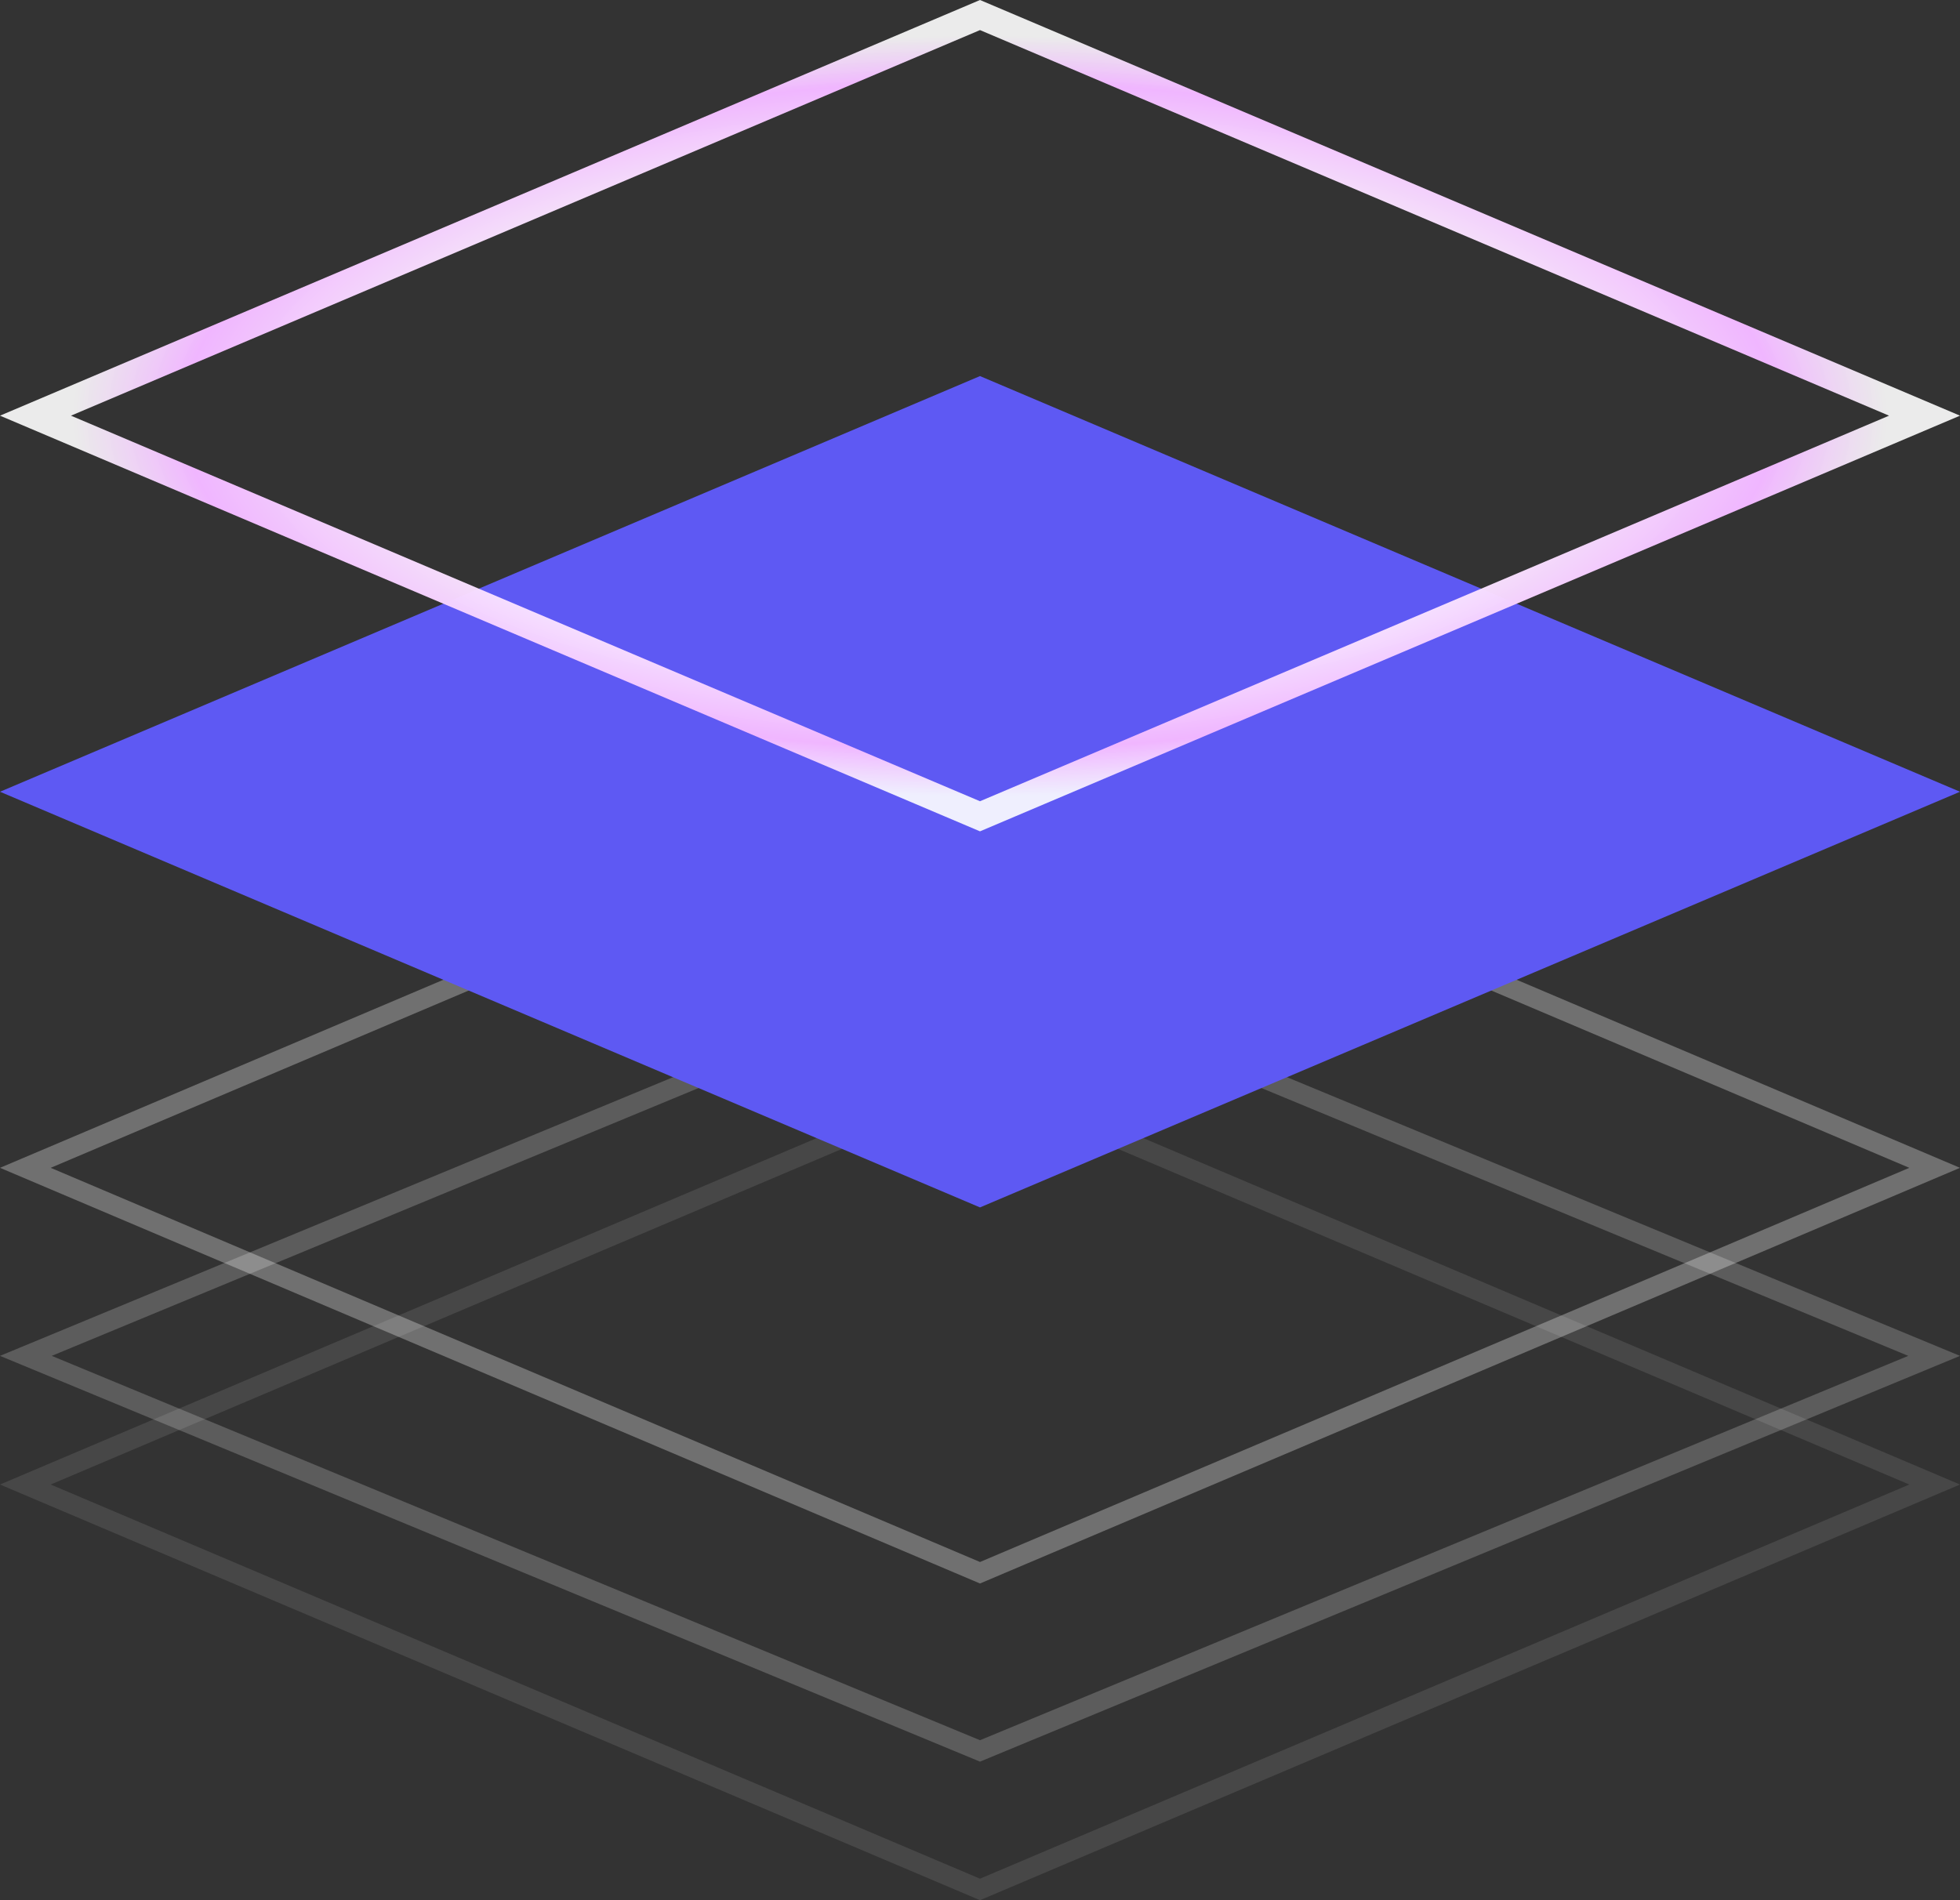 <svg width="99" height="96" viewBox="0 0 99 96" fill="none" xmlns="http://www.w3.org/2000/svg">
<rect x="0" y="0" width="99" height="96" fill="#333333" stroke="none"/>
<path opacity="0.3" d="M1.28 59L49.5 38.543L97.72 59L49.5 79.457L1.28 59Z" stroke="white"/>
<path opacity="0.2" d="M1.307 68.5L49.5 48.541L97.693 68.5L49.5 88.459L1.307 68.5Z" stroke="white"/>
<path opacity="0.1" d="M1.28 75L49.5 54.543L97.72 75L49.5 95.457L1.28 75Z" stroke="white"/>
<path d="M49.5 19L99 40L49.5 61L0 40L49.5 19Z" fill="#5E59F3"/>
<path d="M1.792 21L49.5 0.76L97.208 21L49.5 41.24L1.792 21Z" stroke="url(#paint0_angular_73_1235)" stroke-width="1.4"/>
<defs>
<radialGradient id="paint0_angular_73_1235" cx="0" cy="0" r="1" gradientUnits="userSpaceOnUse" gradientTransform="translate(49.5 21) rotate(90) scale(21 49.5)">
<stop offset="0.015" stop-color="#C2D3FF" stop-opacity="0.77"/>
<stop offset="0.337" stop-color="#A0CCFF" stop-opacity="0.62"/>
<stop offset="0.551" stop-color="white" stop-opacity="0.96"/>
<stop offset="0.806" stop-color="#F0B6FF"/>
<stop offset="0.917" stop-color="white" stop-opacity="0.9"/>
</radialGradient>
</defs>
</svg>
